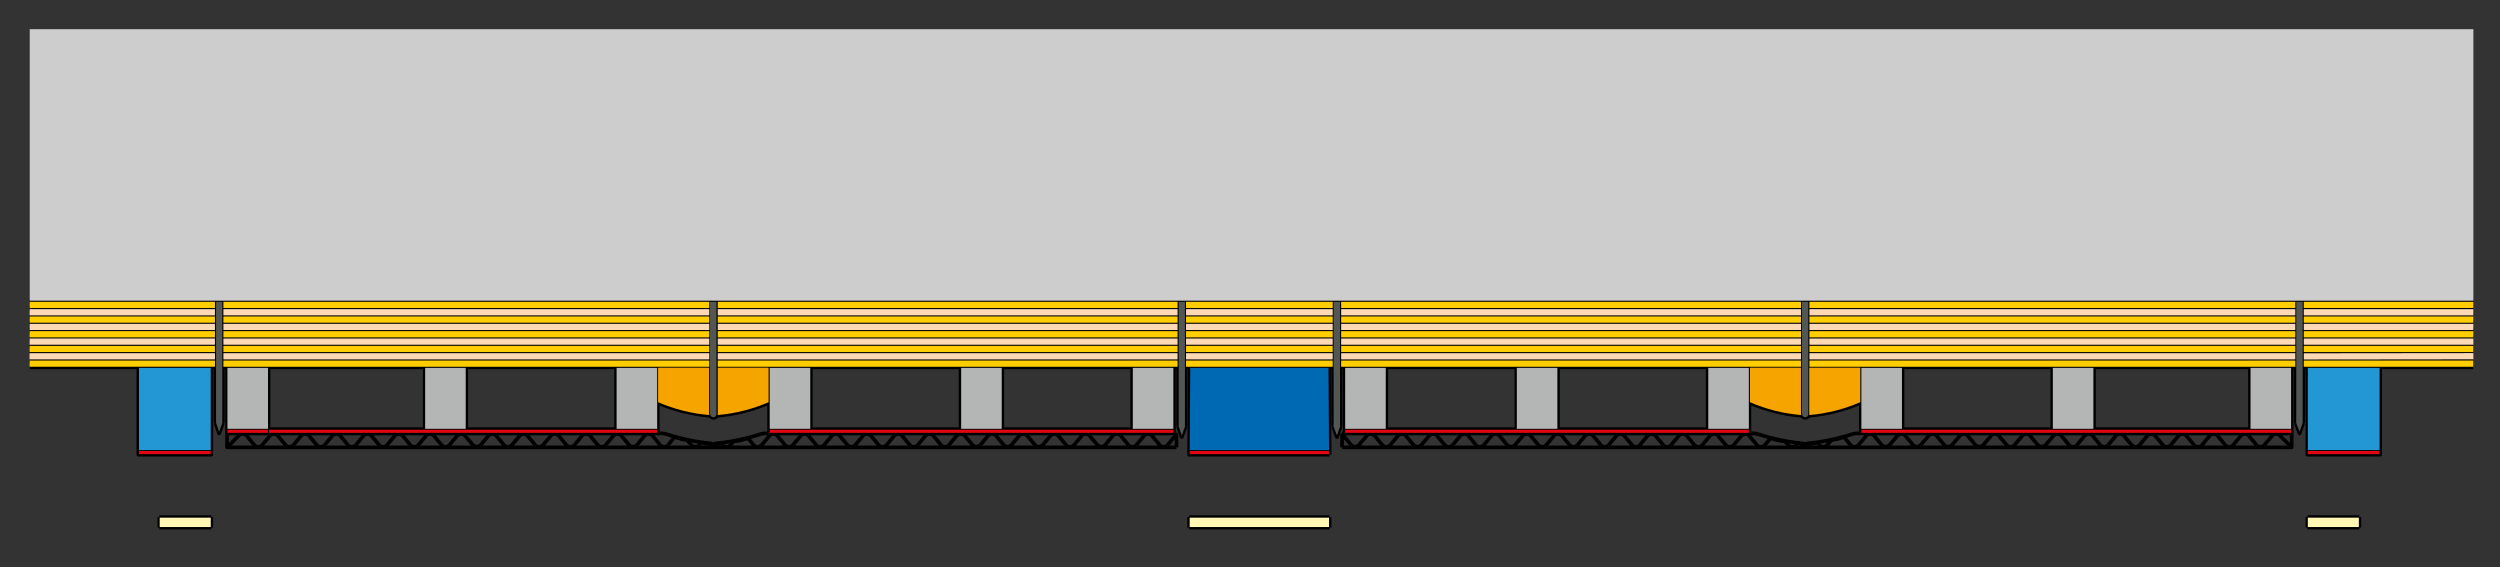 <?xml version="1.0" encoding="UTF-8"?> <!-- Generator: Adobe Illustrator 21.1.0, SVG Export Plug-In . SVG Version: 6.00 Build 0) --> <svg xmlns="http://www.w3.org/2000/svg" xmlns:xlink="http://www.w3.org/1999/xlink" id="Слой_1" x="0px" y="0px" viewBox="0 0 1361.9 309" style="enable-background:new 0 0 1361.9 309;" xml:space="preserve"><rect x="0" y="0" width="1361.9" height="309" fill="#333333" stroke="none"/> <style type="text/css"> .st0{fill:none;stroke:#000000;stroke-width:2.016;stroke-linejoin:round;stroke-miterlimit:10;} .st1{fill:#FFCD00;} .st2{fill:#FCD8B5;} .st3{fill:#2397D4;} .st4{fill:#0069B3;} .st5{fill:#E20613;} .st6{fill:#B4B6B5;} .st7{fill:#525754;} .st8{fill:#F6A400;} .st9{fill:#FFF7B4;} .st10{fill:#CCCDCC;} </style> <line class="st0" x1="826.1" y1="233.8" x2="826.1" y2="200.1"></line> <line class="st0" x1="231.4" y1="233.8" x2="231.4" y2="200.1"></line> <line class="st0" x1="726.3" y1="200.1" x2="645.8" y2="200.1"></line> <line class="st0" x1="1347.4" y1="164.1" x2="16.2" y2="164.1"></line> <path class="st0" d="M374,239.8c0.3,0.1,0.6,0.2,0.8,0.5l2,2.4"></path> <line class="st0" x1="382.2" y1="240.9" x2="382.2" y2="240.9"></line> <path class="st0" d="M392.1,241.6c0.5-0.1,0.9,0.1,1.2,0.5l0.4,0.5"></path> <path class="st0" d="M406.7,239c0.5-0.1,1.1,0,1.4,0.5l2.7,3.2"></path> <path class="st0" d="M381.5,241.8c0.3-0.4,0.8-0.6,1.3-0.5c1.5,0.4,3.1,0.6,4.7,0.5"></path> <path class="st0" d="M399.2,240.9c0.2-0.2,0.5-0.4,0.8-0.5c2.3-0.2,4.5-0.7,6.7-1.5"></path> <line class="st0" x1="358.3" y1="233.8" x2="358.3" y2="236.1"></line> <line class="st0" x1="419" y1="233.8" x2="419" y2="236.1"></line> <line class="st0" x1="639.5" y1="233.8" x2="639.5" y2="200.1"></line> <line class="st0" x1="732.5" y1="233.8" x2="732.5" y2="200.1"></line> <line class="st0" x1="953" y1="233.8" x2="953" y2="236.1"></line> <line class="st0" x1="1013.7" y1="233.8" x2="1013.7" y2="236.1"></line> <line class="st0" x1="1248.4" y1="233.8" x2="1248.4" y2="200.1"></line> <line class="st0" x1="546" y1="233.8" x2="546" y2="200.1"></line> <line class="st0" x1="1140.7" y1="233.8" x2="1140.7" y2="200.1"></line> <path class="st0" d="M181.2,237.2c1.1-1.1,2.9-1.1,4,0"></path> <line class="st0" x1="117.4" y1="200.1" x2="16.2" y2="200.1"></line> <line class="st0" x1="386.7" y1="200.1" x2="121.4" y2="200.1"></line> <line class="st0" x1="641.8" y1="200.1" x2="390.7" y2="200.1"></line> <line class="st0" x1="465.8" y1="242.6" x2="470.3" y2="237.2"></line> <line class="st0" x1="474.3" y1="237.2" x2="478.8" y2="242.6"></line> <line class="st0" x1="724.3" y1="281.7" x2="647.8" y2="281.7"></line> <path class="st0" d="M470.3,237.2c1.1-1.1,2.9-1.1,4,0"></path> <path class="st0" d="M478.8,242.6c1.1,1.1,2.9,1.1,4,0"></path> <line class="st0" x1="499.8" y1="242.6" x2="504.3" y2="237.2"></line> <line class="st0" x1="508.3" y1="237.2" x2="512.8" y2="242.6"></line> <line class="st0" x1="601.9" y1="242.6" x2="606.4" y2="237.2"></line> <line class="st0" x1="610.4" y1="237.2" x2="614.9" y2="242.6"></line> <line class="st0" x1="482.8" y1="242.6" x2="487.3" y2="237.2"></line> <line class="st0" x1="491.3" y1="237.2" x2="495.8" y2="242.6"></line> <path class="st0" d="M538.4,237.2c1.1-1.1,2.9-1.1,4,0"></path> <path class="st0" d="M521.3,237.2c1.1-1.1,2.9-1.1,4,0"></path> <line class="st0" x1="533.9" y1="242.6" x2="538.4" y2="237.2"></line> <path class="st0" d="M542.4,237.2l4.5,5.3c1.1,1.1,2.9,1.1,4,0l4.5-5.3"></path> <path class="st0" d="M559.4,237.2l4.5,5.3c1.1,1.1,2.9,1.1,4,0"></path> <path class="st0" d="M555.4,237.2c1.1-1.1,2.9-1.1,4,0"></path> <line class="st0" x1="567.9" y1="242.6" x2="572.4" y2="237.2"></line> <line class="st0" x1="576.4" y1="237.2" x2="580.9" y2="242.6"></line> <path class="st0" d="M572.4,237.2c1.1-1.1,2.9-1.1,4,0"></path> <path class="st0" d="M580.9,242.6c1.1,1.1,2.9,1.1,4,0l4.5-5.3"></path> <path class="st0" d="M593.4,237.2l4.5,5.3c1.1,1.1,2.9,1.1,4,0"></path> <path class="st0" d="M589.4,237.2c1.1-1.1,2.9-1.1,4,0"></path> <path class="st0" d="M461.8,242.6c1.1,1.1,2.9,1.1,4,0"></path> <line class="st0" x1="363.8" y1="242.6" x2="366.9" y2="238.8"></line> <line class="st0" x1="397.8" y1="242.6" x2="399.2" y2="240.9"></line> <line class="st0" x1="414.8" y1="242.6" x2="419.3" y2="237.2"></line> <line class="st0" x1="423.3" y1="237.2" x2="427.8" y2="242.6"></line> <path class="st0" d="M419.3,237.2c1.1-1.1,2.9-1.1,4,0"></path> <path class="st0" d="M427.8,242.6c1.1,1.1,2.9,1.1,4,0l4.5-5.3"></path> <line class="st0" x1="440.3" y1="237.2" x2="444.8" y2="242.6"></line> <path class="st0" d="M436.3,237.2c1.1-1.1,2.9-1.1,4,0"></path> <path class="st0" d="M444.8,242.6c1.1,1.1,2.9,1.1,4,0"></path> <line class="st0" x1="115.1" y1="281.7" x2="86.8" y2="281.7"></line> <path class="st0" d="M215.2,237.2c1.1-1.1,2.9-1.1,4,0"></path> <line class="st0" x1="210.7" y1="242.6" x2="215.2" y2="237.2"></line> <line class="st0" x1="219.2" y1="237.2" x2="223.7" y2="242.6"></line> <path class="st0" d="M206.7,242.6c1.1,1.1,2.9,1.1,4,0"></path> <line class="st0" x1="159.7" y1="242.6" x2="164.2" y2="237.2"></line> <line class="st0" x1="168.2" y1="237.2" x2="172.7" y2="242.6"></line> <path class="st0" d="M198.2,237.2c1.1-1.1,2.9-1.1,4,0"></path> <line class="st0" x1="193.7" y1="242.6" x2="198.2" y2="237.2"></line> <line class="st0" x1="202.2" y1="237.2" x2="206.7" y2="242.6"></line> <path class="st0" d="M189.7,242.6c1.1,1.1,2.9,1.1,4,0"></path> <line class="st0" x1="640.9" y1="243.7" x2="640.9" y2="236.1"></line> <path class="st0" d="M366.9,238.8c0.4-0.4,0.9-0.6,1.5-0.5c1.8,0.7,3.7,1.1,5.6,1.4"></path> <path class="st0" d="M387.4,241.9c0.1,0,0.3,0,0.4,0.1c0.5,0.2,1.2,0.2,1.7,0c0.1,0,0.2-0.1,0.4-0.1l2.2-0.2"></path> <line class="st0" x1="86.8" y1="287.4" x2="86.8" y2="281.7"></line> <line class="st0" x1="176.7" y1="242.6" x2="181.2" y2="237.2"></line> <line class="st0" x1="185.2" y1="237.2" x2="189.7" y2="242.6"></line> <line class="st0" x1="115.1" y1="287.4" x2="86.8" y2="287.4"></line> <line class="st0" x1="724.3" y1="287.4" x2="647.8" y2="287.4"></line> <path class="st0" d="M410.8,242.6c1.1,1.1,2.9,1.1,4,0"></path> <path class="st0" d="M223.7,242.6c1.1,1.1,2.9,1.1,4,0l4.5-5.3"></path> <line class="st0" x1="236.2" y1="237.2" x2="240.7" y2="242.6"></line> <path class="st0" d="M232.2,237.2c1.1-1.1,2.9-1.1,4,0"></path> <path class="st0" d="M240.7,242.6c1.1,1.1,2.9,1.1,4,0"></path> <path class="st0" d="M376.8,242.6c1.1,1.1,2.9,1.1,4,0"></path> <path class="st0" d="M164.2,237.2c1.1-1.1,2.9-1.1,4,0"></path> <path class="st0" d="M172.7,242.6c1.1,1.1,2.9,1.1,4,0"></path> <path class="st0" d="M393.8,242.6c1.1,1.1,2.9,1.1,4,0"></path> <line class="st0" x1="380.8" y1="242.6" x2="381.5" y2="241.8"></line> <path class="st0" d="M351.3,237.2c1.1-1.1,2.9-1.1,4,0"></path> <path class="st0" d="M359.8,242.6c1.1,1.1,2.9,1.1,4,0"></path> <line class="st0" x1="244.7" y1="242.6" x2="249.2" y2="237.2"></line> <path class="st0" d="M253.2,237.2l4.5,5.3c1.1,1.1,2.9,1.1,4,0"></path> <path class="st0" d="M249.2,237.2c1.1-1.1,2.9-1.1,4,0"></path> <line class="st0" x1="261.7" y1="242.6" x2="266.2" y2="237.2"></line> <line class="st0" x1="270.2" y1="237.2" x2="274.7" y2="242.6"></line> <path class="st0" d="M266.2,237.2c1.1-1.1,2.9-1.1,4,0"></path> <path class="st0" d="M274.7,242.6c1.1,1.1,2.9,1.1,4,0l4.5-5.3"></path> <line class="st0" x1="287.2" y1="237.2" x2="291.7" y2="242.6"></line> <line class="st0" x1="117.4" y1="196.1" x2="16.2" y2="196.1"></line> <line class="st0" x1="117.4" y1="192.1" x2="16.1" y2="192.1"></line> <line class="st0" x1="117.4" y1="188.1" x2="16.2" y2="188.1"></line> <line class="st0" x1="117.4" y1="184.1" x2="16.2" y2="184.1"></line> <line class="st0" x1="117.4" y1="180.1" x2="16.2" y2="180.1"></line> <line class="st0" x1="117.4" y1="176.1" x2="16.2" y2="176.1"></line> <line class="st0" x1="117.4" y1="172.1" x2="16.1" y2="172.1"></line> <line class="st0" x1="117.4" y1="168.1" x2="16.2" y2="168.1"></line> <line class="st0" x1="386.7" y1="196.1" x2="121.4" y2="196.1"></line> <line class="st0" x1="386.7" y1="192.1" x2="121.4" y2="192.1"></line> <line class="st0" x1="386.7" y1="188.1" x2="121.4" y2="188.1"></line> <line class="st0" x1="386.7" y1="184.1" x2="121.4" y2="184.1"></line> <line class="st0" x1="386.7" y1="180.1" x2="121.4" y2="180.1"></line> <line class="st0" x1="386.7" y1="176.1" x2="121.4" y2="176.1"></line> <line class="st0" x1="386.7" y1="172.1" x2="121.4" y2="172.1"></line> <line class="st0" x1="386.7" y1="168.1" x2="121.4" y2="168.1"></line> <line class="st0" x1="641.8" y1="196.1" x2="390.7" y2="196.1"></line> <line class="st0" x1="641.8" y1="192.1" x2="390.7" y2="192.1"></line> <line class="st0" x1="641.8" y1="188.1" x2="390.7" y2="188.1"></line> <line class="st0" x1="641.8" y1="184.1" x2="390.7" y2="184.1"></line> <line class="st0" x1="641.8" y1="180.1" x2="390.7" y2="180.1"></line> <line class="st0" x1="641.8" y1="176.1" x2="390.7" y2="176.1"></line> <line class="st0" x1="641.8" y1="172.1" x2="390.7" y2="172.1"></line> <line class="st0" x1="641.8" y1="168.1" x2="390.7" y2="168.1"></line> <line class="st0" x1="726.3" y1="196.1" x2="645.8" y2="196.1"></line> <line class="st0" x1="726.3" y1="192.1" x2="645.8" y2="192.1"></line> <line class="st0" x1="726.3" y1="188.1" x2="645.8" y2="188.1"></line> <line class="st0" x1="726.3" y1="184.1" x2="645.8" y2="184.1"></line> <line class="st0" x1="726.3" y1="180.1" x2="645.8" y2="180.1"></line> <line class="st0" x1="726.3" y1="176.1" x2="645.8" y2="176.1"></line> <line class="st0" x1="726.3" y1="172.1" x2="645.8" y2="172.1"></line> <line class="st0" x1="726.3" y1="168.1" x2="645.8" y2="168.1"></line> <path class="st0" d="M419,219.4c-9.1,3.9-18.7,6.3-28.5,7.1"></path> <line class="st0" x1="358.3" y1="233.8" x2="123.7" y2="233.8"></line> <path class="st0" d="M138.7,242.6c1.1,1.1,2.9,1.1,4,0"></path> <path class="st0" d="M155.7,242.6c1.1,1.1,2.9,1.1,4,0"></path> <path class="st0" d="M147.2,237.2c1.1-1.1,2.9-1.1,4,0"></path> <path class="st0" d="M453.3,237.2c1.1-1.1,2.9-1.1,4,0"></path> <line class="st0" x1="312.8" y1="242.6" x2="317.2" y2="237.2"></line> <line class="st0" x1="321.3" y1="237.2" x2="325.8" y2="242.6"></line> <path class="st0" d="M300.2,237.2c1.1-1.1,2.9-1.1,4,0"></path> <path class="st0" d="M325.8,242.6c1.1,1.1,2.9,1.1,4,0"></path> <path class="st0" d="M317.2,237.2c1.1-1.1,2.9-1.1,4,0"></path> <line class="st0" x1="329.8" y1="242.6" x2="334.3" y2="237.2"></line> <path class="st0" d="M338.3,237.2l4.5,5.3c1.1,1.1,2.9,1.1,4,0"></path> <path class="st0" d="M334.3,237.2c1.1-1.1,2.9-1.1,4,0"></path> <line class="st0" x1="448.8" y1="242.6" x2="453.3" y2="237.2"></line> <line class="st0" x1="457.3" y1="237.2" x2="461.8" y2="242.6"></line> <path class="st0" d="M614.9,242.6c1.1,1.1,2.9,1.1,4,0"></path> <line class="st0" x1="639.5" y1="236.1" x2="639.5" y2="233.8"></line> <line class="st0" x1="121.4" y1="164.1" x2="121.4" y2="230.4"></line> <line class="st0" x1="117.4" y1="230.4" x2="117.4" y2="164.1"></line> <polyline class="st0" points="121.4,230.4 119.4,236.1 117.4,230.4 "></polyline> <line class="st0" x1="645.8" y1="164.1" x2="645.8" y2="232.4"></line> <line class="st0" x1="641.8" y1="232.4" x2="641.8" y2="164.1"></line> <polyline class="st0" points="645.8,232.4 643.8,238.1 641.8,232.4 "></polyline> <line class="st0" x1="390.7" y1="164.1" x2="390.7" y2="225.6"></line> <path class="st0" d="M388.7,227.6c-1.1,0-2-0.9-2-2v-61.5"></path> <polyline class="st0" points="75.4,200.1 75.4,245.4 115.1,245.4 115.1,200.1 "></polyline> <polyline class="st0" points="360.5,236.1 123.7,236.1 123.7,200.1 "></polyline> <polyline class="st0" points="724.3,245.4 647.8,245.4 648.1,200.1 "></polyline> <polyline class="st0" points="724.3,247.7 647.8,247.7 647.8,245.4 "></polyline> <polyline class="st0" points="115.1,245.4 115.1,247.7 75.4,247.7 75.4,245.4 "></polyline> <line class="st0" x1="419" y1="233.8" x2="639.5" y2="233.8"></line> <path class="st0" d="M387.7,241.6c0.6,0.3,1.3,0.3,1.9,0c8.4-0.8,16.7-2.5,24.7-5.1c0.8-0.3,1.7-0.4,2.6-0.4"></path> <line class="st0" x1="388.7" y1="241.8" x2="388.7" y2="241.8"></line> <path class="st0" d="M388.7,227.6c1.1,0,2-0.9,2-2"></path> <path class="st0" d="M358.3,219.4c9.1,3.9,18.7,6.3,28.5,7.1"></path> <path class="st0" d="M512.8,242.6c1.1,1.1,2.9,1.1,4,0"></path> <path class="st0" d="M504.3,237.2c1.1-1.1,2.9-1.1,4,0"></path> <line class="st0" x1="516.8" y1="242.6" x2="521.3" y2="237.2"></line> <path class="st0" d="M525.4,237.2l4.5,5.3c1.1,1.1,2.9,1.1,4,0"></path> <path class="st0" d="M640.4,237.2c0.2-0.2,0.3-0.3,0.5-0.4"></path> <line class="st0" x1="635.9" y1="242.6" x2="640.4" y2="237.2"></line> <path class="st0" d="M623.4,237.2c1.1-1.1,2.9-1.1,4,0"></path> <path class="st0" d="M631.9,242.6c1.1,1.1,2.9,1.1,4,0"></path> <line class="st0" x1="618.9" y1="242.6" x2="623.4" y2="237.2"></line> <line class="st0" x1="627.4" y1="237.2" x2="631.9" y2="242.6"></line> <path class="st0" d="M606.4,237.2c1.1-1.1,2.9-1.1,4,0"></path> <path class="st0" d="M487.3,237.2c1.1-1.1,2.9-1.1,4,0"></path> <path class="st0" d="M495.8,242.6c1.1,1.1,2.9,1.1,4,0"></path> <path class="st0" d="M123.7,243.7l6.5-6.5c1.1-1.1,2.9-1.1,4,0"></path> <path class="st0" d="M1190.9,237.2c-1.1-1.1-2.9-1.1-4,0"></path> <polyline class="st0" points="123.7,236.1 123.7,243.7 640.9,243.7 "></polyline> <path class="st0" d="M387.7,241.6c-8.4-0.8-16.7-2.5-24.7-5.1c-0.8-0.3-1.7-0.4-2.6-0.4"></path> <path class="st0" d="M1182.4,242.6c-1.1,1.1-2.9,1.1-4,0"></path> <line class="st0" x1="416.9" y1="236.1" x2="640.9" y2="236.1"></line> <line class="st0" x1="1178.4" y1="242.6" x2="1173.9" y2="237.2"></line> <line class="st0" x1="1169.9" y1="237.2" x2="1165.4" y2="242.6"></line> <line class="st0" x1="358.3" y1="200.1" x2="358.3" y2="233.8"></line> <line class="st0" x1="419" y1="200.1" x2="419" y2="233.8"></line> <line class="st0" x1="1285.3" y1="287.4" x2="1285.3" y2="281.7"></line> <line class="st0" x1="731.1" y1="243.7" x2="731.1" y2="236.1"></line> <line class="st0" x1="346.8" y1="242.6" x2="351.3" y2="237.2"></line> <line class="st0" x1="355.3" y1="237.2" x2="359.8" y2="242.6"></line> <path class="st0" d="M1005.1,238.8c-0.4-0.4-0.9-0.6-1.5-0.5c-1.8,0.7-3.7,1.1-5.6,1.4"></path> <path class="st0" d="M984.6,241.9c-0.1,0-0.3,0-0.4,0.1c-0.5,0.2-1.2,0.2-1.7,0c-0.1,0-0.2-0.1-0.4-0.1l-2.2-0.2"></path> <path class="st0" d="M998,239.8c-0.3,0.1-0.6,0.2-0.8,0.5l-2,2.4"></path> <line class="st0" x1="989.9" y1="240.9" x2="989.9" y2="240.9"></line> <path class="st0" d="M979.9,241.6c-0.5-0.1-0.9,0.1-1.2,0.5l-0.4,0.5"></path> <path class="st0" d="M965.3,239c-0.5-0.1-1.1,0-1.4,0.5l-2.7,3.2"></path> <path class="st0" d="M990.6,241.8c-0.3-0.4-0.8-0.6-1.3-0.5c-1.5,0.4-3.1,0.6-4.7,0.5"></path> <path class="st0" d="M972.8,240.9c-0.2-0.2-0.5-0.4-0.8-0.5c-2.3-0.2-4.5-0.7-6.7-1.5"></path> <line class="st0" x1="647.8" y1="281.7" x2="647.8" y2="287.4"></line> <line class="st0" x1="115.1" y1="287.4" x2="115.1" y2="281.7"></line> <line class="st0" x1="974.3" y1="242.6" x2="972.8" y2="240.9"></line> <path class="st0" d="M961.3,242.6c-1.1,1.1-2.9,1.1-4,0l-4.5-5.3"></path> <line class="st0" x1="948.8" y1="237.2" x2="944.3" y2="242.6"></line> <path class="st0" d="M952.8,237.2c-1.1-1.1-2.9-1.1-4,0"></path> <path class="st0" d="M944.3,242.6c-1.1,1.1-2.9,1.1-4,0l-4.5-5.3"></path> <line class="st0" x1="931.7" y1="237.2" x2="927.2" y2="242.6"></line> <path class="st0" d="M935.8,237.2c-1.1-1.1-2.9-1.1-4,0"></path> <path class="st0" d="M927.2,242.6c-1.1,1.1-2.9,1.1-4,0"></path> <line class="st0" x1="1257" y1="281.7" x2="1285.3" y2="281.7"></line> <line class="st0" x1="1257" y1="287.4" x2="1285.3" y2="287.4"></line> <path class="st0" d="M1156.9,237.2c-1.1-1.1-2.9-1.1-4,0"></path> <path class="st0" d="M291.7,242.6c1.1,1.1,2.9,1.1,4,0"></path> <path class="st0" d="M1148.3,242.6c-1.1,1.1-2.9,1.1-4,0"></path> <path class="st0" d="M283.2,237.2c1.1-1.1,2.9-1.1,4,0"></path> <path class="st0" d="M1199.4,242.6c-1.1,1.1-2.9,1.1-4,0"></path> <line class="st0" x1="295.7" y1="242.6" x2="300.2" y2="237.2"></line> <line class="st0" x1="304.2" y1="237.2" x2="308.7" y2="242.6"></line> <path class="st0" d="M1207.9,237.2c-1.1-1.1-2.9-1.1-4,0"></path> <path class="st0" d="M308.7,242.6c1.1,1.1,2.9,1.1,4,0"></path> <line class="st0" x1="1212.4" y1="242.6" x2="1207.9" y2="237.2"></line> <line class="st0" x1="1203.9" y1="237.2" x2="1199.4" y2="242.6"></line> <line class="st0" x1="134.2" y1="237.2" x2="138.7" y2="242.6"></line> <line class="st0" x1="142.7" y1="242.6" x2="147.2" y2="237.2"></line> <line class="st0" x1="151.2" y1="237.2" x2="155.7" y2="242.6"></line> <line class="st0" x1="1195.4" y1="242.6" x2="1190.9" y2="237.2"></line> <line class="st0" x1="1186.9" y1="237.2" x2="1182.4" y2="242.6"></line> <line class="st0" x1="889.2" y1="242.6" x2="884.7" y2="237.2"></line> <line class="st0" x1="880.7" y1="237.2" x2="876.2" y2="242.6"></line> <line class="st0" x1="770.2" y1="242.6" x2="765.7" y2="237.2"></line> <line class="st0" x1="761.7" y1="237.2" x2="757.2" y2="242.6"></line> <line class="st0" x1="821.2" y1="242.6" x2="816.7" y2="237.2"></line> <line class="st0" x1="812.7" y1="237.2" x2="808.2" y2="242.6"></line> <path class="st0" d="M833.7,237.2c-1.1-1.1-2.9-1.1-4,0"></path> <line class="st0" x1="1254.7" y1="200.1" x2="1347.3" y2="200.1"></line> <line class="st0" x1="985.4" y1="200.1" x2="1250.7" y2="200.1"></line> <line class="st0" x1="730.3" y1="200.1" x2="981.4" y2="200.1"></line> <path class="st0" d="M1173.9,237.2c-1.1-1.1-2.9-1.1-4,0"></path> <path class="st0" d="M1165.4,242.6c-1.1,1.1-2.9,1.1-4,0l-4.5-5.3"></path> <line class="st0" x1="1152.8" y1="237.2" x2="1148.3" y2="242.6"></line> <line class="st0" x1="1144.3" y1="242.6" x2="1139.8" y2="237.2"></line> <line class="st0" x1="1135.8" y1="237.2" x2="1131.3" y2="242.6"></line> <path class="st0" d="M1139.8,237.2c-1.1-1.1-2.9-1.1-4,0"></path> <path class="st0" d="M1131.3,242.6c-1.1,1.1-2.9,1.1-4,0"></path> <path class="st0" d="M995.3,242.6c-1.1,1.1-2.9,1.1-4,0"></path> <line class="st0" x1="1008.3" y1="242.6" x2="1005.1" y2="238.8"></line> <line class="st0" x1="906.2" y1="242.6" x2="901.7" y2="237.2"></line> <line class="st0" x1="897.7" y1="237.2" x2="893.2" y2="242.6"></line> <path class="st0" d="M901.7,237.2c-1.1-1.1-2.9-1.1-4,0"></path> <path class="st0" d="M893.2,242.6c-1.1,1.1-2.9,1.1-4,0"></path> <path class="st0" d="M816.7,237.2c-1.1-1.1-2.9-1.1-4,0"></path> <path class="st0" d="M867.7,237.2c-1.1-1.1-2.9-1.1-4,0"></path> <line class="st0" x1="804.2" y1="242.6" x2="799.7" y2="237.2"></line> <line class="st0" x1="795.7" y1="237.2" x2="791.2" y2="242.6"></line> <path class="st0" d="M731.7,237.2c-0.2-0.2-0.3-0.3-0.5-0.4"></path> <path class="st0" d="M799.7,237.2c-1.1-1.1-2.9-1.1-4,0"></path> <path class="st0" d="M791.2,242.6c-1.1,1.1-2.9,1.1-4,0l-4.5-5.3"></path> <path class="st0" d="M778.7,237.2l-4.5,5.3c-1.1,1.1-2.9,1.1-4,0"></path> <path class="st0" d="M782.7,237.2c-1.1-1.1-2.9-1.1-4,0"></path> <path class="st0" d="M757.2,242.6c-1.1,1.1-2.9,1.1-4,0"></path> <path class="st0" d="M765.7,237.2c-1.1-1.1-2.9-1.1-4,0"></path> <line class="st0" x1="753.2" y1="242.6" x2="748.7" y2="237.2"></line> <path class="st0" d="M744.7,237.2l-4.5,5.3c-1.1,1.1-2.9,1.1-4,0"></path> <path class="st0" d="M748.7,237.2c-1.1-1.1-2.9-1.1-4,0"></path> <line class="st0" x1="736.2" y1="242.6" x2="731.7" y2="237.2"></line> <path class="st0" d="M910.2,242.6c-1.1,1.1-2.9,1.1-4,0"></path> <line class="st0" x1="1254.7" y1="196.1" x2="1347.3" y2="196.1"></line> <line class="st0" x1="1254.7" y1="192.1" x2="1347.3" y2="192.1"></line> <line class="st0" x1="1254.7" y1="188.1" x2="1347.3" y2="188.1"></line> <line class="st0" x1="1254.7" y1="184.1" x2="1347.3" y2="184.1"></line> <line class="st0" x1="1254.7" y1="180.1" x2="1347.3" y2="180.1"></line> <line class="st0" x1="1254.7" y1="176.1" x2="1347.3" y2="176.1"></line> <line class="st0" x1="1254.7" y1="172.1" x2="1347.3" y2="172.1"></line> <line class="st0" x1="1254.7" y1="168.1" x2="1347.3" y2="168.1"></line> <line class="st0" x1="985.4" y1="196.1" x2="1250.7" y2="196.1"></line> <line class="st0" x1="985.4" y1="192.1" x2="1250.7" y2="192.1"></line> <line class="st0" x1="985.4" y1="188.1" x2="1250.7" y2="188.1"></line> <line class="st0" x1="985.4" y1="184.1" x2="1250.7" y2="184.1"></line> <line class="st0" x1="985.4" y1="180.1" x2="1250.7" y2="180.1"></line> <line class="st0" x1="985.4" y1="176.1" x2="1250.7" y2="176.1"></line> <line class="st0" x1="985.4" y1="172.1" x2="1250.7" y2="172.1"></line> <line class="st0" x1="985.4" y1="168.1" x2="1250.7" y2="168.1"></line> <line class="st0" x1="730.3" y1="196.1" x2="981.4" y2="196.1"></line> <line class="st0" x1="730.3" y1="192.1" x2="981.4" y2="192.1"></line> <line class="st0" x1="730.3" y1="188.1" x2="981.4" y2="188.1"></line> <line class="st0" x1="730.3" y1="184.1" x2="981.4" y2="184.1"></line> <line class="st0" x1="730.3" y1="180.1" x2="981.4" y2="180.1"></line> <line class="st0" x1="730.3" y1="176.1" x2="981.4" y2="176.1"></line> <line class="st0" x1="730.3" y1="172.1" x2="981.4" y2="172.1"></line> <line class="st0" x1="730.3" y1="168.1" x2="981.4" y2="168.1"></line> <path class="st0" d="M953,219.4c9.1,3.9,18.7,6.3,28.5,7.1"></path> <line class="st0" x1="1250.7" y1="164.1" x2="1250.7" y2="230.4"></line> <line class="st0" x1="1254.7" y1="230.4" x2="1254.7" y2="164.1"></line> <polyline class="st0" points="1250.7,230.4 1252.7,236.1 1254.7,230.4 "></polyline> <line class="st0" x1="726.3" y1="164.1" x2="726.3" y2="232.4"></line> <line class="st0" x1="730.3" y1="232.4" x2="730.3" y2="164.1"></line> <polyline class="st0" points="726.3,232.4 728.3,238.1 730.3,232.4 "></polyline> <line class="st0" x1="981.4" y1="164.1" x2="981.4" y2="225.6"></line> <path class="st0" d="M983.4,227.6c1.1,0,2-0.9,2-2v-61.5"></path> <path class="st0" d="M884.7,237.2c-1.1-1.1-2.9-1.1-4,0"></path> <line class="st0" x1="872.2" y1="242.6" x2="867.7" y2="237.2"></line> <line class="st0" x1="863.7" y1="237.2" x2="859.2" y2="242.6"></line> <path class="st0" d="M842.2,242.6c-1.1,1.1-2.9,1.1-4,0"></path> <path class="st0" d="M850.7,237.2c-1.1-1.1-2.9-1.1-4,0"></path> <line class="st0" x1="838.2" y1="242.6" x2="833.7" y2="237.2"></line> <path class="st0" d="M829.7,237.2l-4.5,5.3c-1.1,1.1-2.9,1.1-4,0"></path> <line class="st0" x1="855.2" y1="242.6" x2="850.7" y2="237.2"></line> <line class="st0" x1="846.7" y1="237.2" x2="842.2" y2="242.6"></line> <path class="st0" d="M859.2,242.6c-1.1,1.1-2.9,1.1-4,0"></path> <path class="st0" d="M808.2,242.6c-1.1,1.1-2.9,1.1-4,0"></path> <path class="st0" d="M876.2,242.6c-1.1,1.1-2.9,1.1-4,0"></path> <polyline class="st0" points="1257,245.4 1257,247.7 1296.6,247.7 1296.6,245.4 "></polyline> <path class="st0" d="M1224.9,237.2c-1.1-1.1-2.9-1.1-4,0"></path> <path class="st0" d="M1216.4,242.6c-1.1,1.1-2.9,1.1-4,0"></path> <path class="st0" d="M1233.4,242.6c-1.1,1.1-2.9,1.1-4,0"></path> <line class="st0" x1="1013.7" y1="233.8" x2="1248.4" y2="233.8"></line> <line class="st0" x1="953" y1="233.8" x2="732.5" y2="233.8"></line> <path class="st0" d="M984.3,241.6c-0.6,0.3-1.3,0.3-1.9,0c-8.4-0.8-16.7-2.5-24.7-5.1c-0.9-0.3-1.7-0.4-2.6-0.4"></path> <line class="st0" x1="983.4" y1="241.8" x2="983.4" y2="241.8"></line> <path class="st0" d="M983.4,227.6c-1.1,0-2-0.9-2-2"></path> <path class="st0" d="M1013.7,219.4c-9.1,3.9-18.7,6.3-28.5,7.1"></path> <polyline class="st0" points="1248.4,236.1 1248.4,243.7 731.1,243.7 "></polyline> <path class="st0" d="M984.3,241.6c8.4-0.8,16.7-2.5,24.7-5.1c0.8-0.3,1.7-0.4,2.6-0.4"></path> <polyline class="st0" points="1296.6,200.1 1296.6,245.4 1257,245.4 1257,200.1 "></polyline> <polyline class="st0" points="1011.6,236.1 1248.4,236.1 1248.4,233.8 "></polyline> <line class="st0" x1="732.5" y1="236.1" x2="732.5" y2="233.8"></line> <line class="st0" x1="724.3" y1="245.4" x2="724" y2="200.1"></line> <line class="st0" x1="724.3" y1="247.7" x2="724.3" y2="245.4"></line> <line class="st0" x1="1076.3" y1="242.6" x2="1071.8" y2="237.2"></line> <path class="st0" d="M1067.8,237.2l-4.5,5.3c-1.1,1.1-2.9,1.1-4,0"></path> <path class="st0" d="M1071.8,237.2c-1.1-1.1-2.9-1.1-4,0"></path> <line class="st0" x1="1042.3" y1="242.6" x2="1037.8" y2="237.2"></line> <path class="st0" d="M1033.8,237.2l-4.5,5.3c-1.1,1.1-2.9,1.1-4,0"></path> <path class="st0" d="M1037.8,237.2c-1.1-1.1-2.9-1.1-4,0"></path> <line class="st0" x1="923.2" y1="242.6" x2="918.7" y2="237.2"></line> <line class="st0" x1="914.7" y1="237.2" x2="910.2" y2="242.6"></line> <path class="st0" d="M918.7,237.2c-1.1-1.1-2.9-1.1-4,0"></path> <line class="st0" x1="1059.3" y1="242.6" x2="1054.8" y2="237.2"></line> <path class="st0" d="M1050.8,237.2l-4.5,5.3c-1.1,1.1-2.9,1.1-4,0"></path> <path class="st0" d="M1054.8,237.2c-1.1-1.1-2.9-1.1-4,0"></path> <path class="st0" d="M1248.4,243.7l-6.5-6.5c-1.1-1.1-2.9-1.1-4,0"></path> <line class="st0" x1="1025.3" y1="242.6" x2="1020.8" y2="237.2"></line> <line class="st0" x1="1016.8" y1="237.2" x2="1012.3" y2="242.6"></line> <line class="st0" x1="1013.7" y1="200.1" x2="1013.7" y2="233.8"></line> <line class="st0" x1="953" y1="200.1" x2="953" y2="233.8"></line> <line class="st0" x1="955.2" y1="236.1" x2="731.1" y2="236.1"></line> <line class="st0" x1="1237.9" y1="237.2" x2="1233.4" y2="242.6"></line> <line class="st0" x1="1229.4" y1="242.6" x2="1224.9" y2="237.2"></line> <line class="st0" x1="1220.9" y1="237.2" x2="1216.4" y2="242.6"></line> <path class="st0" d="M978.3,242.6c-1.1,1.1-2.9,1.1-4,0"></path> <line class="st0" x1="991.3" y1="242.6" x2="990.6" y2="241.8"></line> <path class="st0" d="M1020.8,237.2c-1.1-1.1-2.9-1.1-4,0"></path> <path class="st0" d="M1012.3,242.6c-1.1,1.1-2.9,1.1-4,0"></path> <line class="st0" x1="1127.3" y1="242.6" x2="1122.8" y2="237.2"></line> <path class="st0" d="M1118.8,237.2l-4.5,5.3c-1.1,1.1-2.9,1.1-4,0"></path> <path class="st0" d="M1122.8,237.2c-1.1-1.1-2.9-1.1-4,0"></path> <line class="st0" x1="1110.3" y1="242.6" x2="1105.8" y2="237.2"></line> <line class="st0" x1="1101.8" y1="237.2" x2="1097.3" y2="242.6"></line> <path class="st0" d="M1105.8,237.2c-1.1-1.1-2.9-1.1-4,0"></path> <path class="st0" d="M1097.3,242.6c-1.1,1.1-2.9,1.1-4,0l-4.5-5.3"></path> <path class="st0" d="M1084.8,237.2l-4.5,5.3c-1.1,1.1-2.9,1.1-4,0"></path> <path class="st0" d="M1088.8,237.2c-1.1-1.1-2.9-1.1-4,0"></path> <line class="st0" x1="724.3" y1="281.7" x2="724.3" y2="287.4"></line> <line class="st0" x1="1257" y1="287.4" x2="1257" y2="281.7"></line> <line class="st0" x1="254" y1="233.8" x2="254" y2="200.1"></line> <line class="st0" x1="848.7" y1="233.8" x2="848.7" y2="200.1"></line> <line class="st0" x1="1118" y1="233.8" x2="1118" y2="200.1"></line> <line class="st0" x1="523.3" y1="233.8" x2="523.3" y2="200.1"></line> <line class="st0" x1="755.2" y1="233.8" x2="755.2" y2="200.1"></line> <line class="st0" x1="930.3" y1="200.1" x2="930.3" y2="233.8"></line> <line class="st0" x1="1036.4" y1="200.1" x2="1036.4" y2="233.8"></line> <line class="st0" x1="1225.7" y1="233.8" x2="1225.7" y2="200.1"></line> <line class="st0" x1="146.3" y1="236.1" x2="146.3" y2="200.1"></line> <line class="st0" x1="335.6" y1="200.1" x2="335.6" y2="233.8"></line> <line class="st0" x1="441.7" y1="200.1" x2="441.7" y2="233.8"></line> <line class="st0" x1="616.8" y1="233.8" x2="616.8" y2="200.1"></line> <g> <g> <polygon class="st1" points="1347.3,199.8 1347.3,196.4 1255,196.4 1255,199.8 "></polygon> </g> </g> <g> <g> <polygon class="st1" points="1255,191.8 1347.3,191.8 1347.3,188.4 1255,188.4 "></polygon> </g> </g> <g> <g> <polygon class="st1" points="1347.3,183.8 1347.4,180.4 1255,180.4 1255,183.8 "></polygon> </g> </g> <g> <g> <polygon class="st1" points="1347.3,175.8 1347.4,172.4 1255,172.4 1255,175.8 "></polygon> </g> </g> <g> <g> <polygon class="st1" points="1255,167.8 1347.3,167.8 1347.4,164.4 1255,164.4 "></polygon> </g> </g> <g> <g> <rect x="985.7" y="164.4" class="st1" width="264.7" height="3.4"></rect> </g> </g> <g> <g> <rect x="985.7" y="172.4" class="st1" width="264.7" height="3.4"></rect> </g> </g> <g> <g> <rect x="985.7" y="180.4" class="st1" width="264.7" height="3.4"></rect> </g> </g> <g> <g> <rect x="985.7" y="188.4" class="st1" width="264.7" height="3.4"></rect> </g> </g> <g> <g> <rect x="985.7" y="196.4" class="st1" width="264.7" height="3.4"></rect> </g> </g> <g> <g> <rect x="730.6" y="196.4" class="st1" width="250.5" height="3.4"></rect> </g> </g> <g> <g> <rect x="730.6" y="188.4" class="st1" width="250.5" height="3.4"></rect> </g> </g> <g> <g> <rect x="730.6" y="180.4" class="st1" width="250.5" height="3.4"></rect> </g> </g> <g> <g> <rect x="730.6" y="172.4" class="st1" width="250.5" height="3.4"></rect> </g> </g> <g> <g> <rect x="730.6" y="164.4" class="st1" width="250.5" height="3.4"></rect> </g> </g> <g> <g> <rect x="646.1" y="196.4" class="st1" width="79.9" height="3.4"></rect> </g> </g> <g> <g> <rect x="646.1" y="188.4" class="st1" width="79.9" height="3.4"></rect> </g> </g> <g> <g> <rect x="646.1" y="180.4" class="st1" width="79.9" height="3.4"></rect> </g> </g> <g> <g> <rect x="646.1" y="172.4" class="st1" width="79.9" height="3.4"></rect> </g> </g> <g> <g> <rect x="646.1" y="164.4" class="st1" width="79.9" height="3.4"></rect> </g> </g> <g> <g> <rect x="391" y="164.4" class="st1" width="250.5" height="3.4"></rect> </g> </g> <g> <g> <rect x="391" y="172.4" class="st1" width="250.5" height="3.4"></rect> </g> </g> <g> <g> <rect x="391" y="180.4" class="st1" width="250.5" height="3.4"></rect> </g> </g> <g> <g> <rect x="391" y="188.4" class="st1" width="250.5" height="3.4"></rect> </g> </g> <g> <g> <rect x="391" y="196.4" class="st1" width="250.5" height="3.4"></rect> </g> </g> <g> <g> <rect x="121.7" y="196.4" class="st1" width="264.7" height="3.4"></rect> </g> </g> <g> <g> <rect x="121.7" y="188.4" class="st1" width="264.7" height="3.4"></rect> </g> </g> <g> <g> <rect x="121.7" y="180.4" class="st1" width="264.7" height="3.4"></rect> </g> </g> <g> <g> <rect x="121.7" y="172.4" class="st1" width="264.7" height="3.4"></rect> </g> </g> <g> <g> <rect x="121.7" y="164.4" class="st1" width="264.7" height="3.4"></rect> </g> </g> <g> <g> <polygon class="st1" points="16.1,199.8 117.1,199.8 117.1,196.4 16.2,196.4 "></polygon> </g> </g> <g> <g> <polygon class="st1" points="16.1,191.8 117.1,191.8 117.1,188.4 16.2,188.4 "></polygon> </g> </g> <g> <g> <polygon class="st1" points="16.1,183.8 117.1,183.8 117.1,180.4 16.2,180.4 "></polygon> </g> </g> <g> <g> <rect x="16.2" y="172.4" class="st1" width="100.9" height="3.4"></rect> </g> </g> <g> <g> <polygon class="st1" points="16.2,167.8 117.1,167.8 117.1,164.4 16.2,164.4 "></polygon> </g> </g> <g> <g> <rect x="16.1" y="192.4" class="st2" width="101" height="3.4"></rect> </g> </g> <g> <g> <polygon class="st2" points="16.1,187.8 117.1,187.8 117.1,184.4 16.2,184.4 "></polygon> </g> </g> <g> <g> <rect x="16.2" y="176.4" class="st2" width="100.9" height="3.4"></rect> </g> </g> <g> <g> <polygon class="st2" points="16.1,171.8 117.1,171.8 117.1,168.4 16.2,168.4 "></polygon> </g> </g> <g> <g> <rect x="121.7" y="168.4" class="st2" width="264.7" height="3.4"></rect> </g> </g> <g> <g> <rect x="121.7" y="176.4" class="st2" width="264.7" height="3.4"></rect> </g> </g> <g> <g> <rect x="121.7" y="184.4" class="st2" width="264.7" height="3.4"></rect> </g> </g> <g> <g> <rect x="121.7" y="192.4" class="st2" width="264.7" height="3.4"></rect> </g> </g> <g> <g> <rect x="391" y="168.4" class="st2" width="250.5" height="3.4"></rect> </g> </g> <g> <g> <rect x="391" y="176.4" class="st2" width="250.5" height="3.4"></rect> </g> </g> <g> <g> <rect x="391" y="184.4" class="st2" width="250.5" height="3.4"></rect> </g> </g> <g> <g> <rect x="391" y="192.4" class="st2" width="250.5" height="3.4"></rect> </g> </g> <g> <g> <rect x="646.1" y="168.4" class="st2" width="79.9" height="3.4"></rect> </g> </g> <g> <g> <rect x="646.1" y="176.4" class="st2" width="79.9" height="3.4"></rect> </g> </g> <g> <g> <rect x="646.1" y="184.4" class="st2" width="79.9" height="3.4"></rect> </g> </g> <g> <g> <rect x="646.1" y="192.4" class="st2" width="79.9" height="3.4"></rect> </g> </g> <g> <g> <rect x="730.6" y="192.4" class="st2" width="250.5" height="3.4"></rect> </g> </g> <g> <g> <rect x="730.6" y="184.4" class="st2" width="250.5" height="3.4"></rect> </g> </g> <g> <g> <rect x="730.6" y="176.4" class="st2" width="250.5" height="3.4"></rect> </g> </g> <g> <g> <rect x="730.6" y="168.4" class="st2" width="250.5" height="3.4"></rect> </g> </g> <g> <g> <rect x="985.7" y="192.4" class="st2" width="264.7" height="3.4"></rect> </g> </g> <g> <g> <rect x="985.7" y="184.4" class="st2" width="264.7" height="3.4"></rect> </g> </g> <g> <g> <rect x="985.7" y="176.4" class="st2" width="264.7" height="3.4"></rect> </g> </g> <g> <g> <rect x="985.7" y="168.4" class="st2" width="264.7" height="3.4"></rect> </g> </g> <g> <g> <rect x="1255" y="192.4" transform="matrix(1 -1.082094e-03 1.082094e-03 1 -0.209 1.408)" class="st2" width="92.4" height="3.4"></rect> </g> </g> <g> <g> <rect x="1255" y="184.4" class="st2" width="92.4" height="3.4"></rect> </g> </g> <g> <g> <polygon class="st2" points="1255,179.8 1347.3,179.8 1347.4,176.4 1255,176.4 "></polygon> </g> </g> <g> <g> <polygon class="st2" points="1347.3,171.8 1347.4,168.4 1255,168.4 1255,171.8 "></polygon> </g> </g> <g> <g> <rect x="1257.2" y="200.4" class="st3" width="39.1" height="44.8"></rect> </g> </g> <g> <g> <rect x="75.7" y="200.4" class="st3" width="39.1" height="44.8"></rect> </g> </g> <g> <g> <polygon class="st4" points="648.1,245.2 724,245.2 723.7,200.4 648.4,200.4 "></polygon> </g> </g> <g> <g> <rect x="1257.2" y="245.7" class="st5" width="39.1" height="1.7"></rect> </g> </g> <g> <g> <rect x="1014" y="234.1" class="st5" width="234.1" height="1.7"></rect> </g> </g> <g> <g> <rect x="732.8" y="234.1" class="st5" width="219.9" height="1.7"></rect> </g> </g> <g> <g> <rect x="419.3" y="234.1" class="st5" width="219.9" height="1.7"></rect> </g> </g> <g> <g> <rect x="146.6" y="234.1" class="st5" width="211.4" height="1.7"></rect> </g> </g> <g> <g> <rect x="123.9" y="234.1" class="st5" width="22.1" height="1.7"></rect> </g> </g> <g> <g> <rect x="75.7" y="245.7" class="st5" width="39.1" height="1.7"></rect> </g> </g> <g> <g> <rect x="648.1" y="245.7" class="st5" width="75.9" height="1.7"></rect> </g> </g> <g> <g> <rect x="123.9" y="200.4" class="st6" width="22.1" height="33.2"></rect> </g> </g> <g> <g> <rect x="231.6" y="200.4" class="st6" width="22.1" height="33.2"></rect> </g> </g> <g> <g> <rect x="335.9" y="200.4" class="st6" width="22.1" height="33.2"></rect> </g> </g> <g> <g> <rect x="419.3" y="200.4" class="st6" width="22.1" height="33.2"></rect> </g> </g> <g> <g> <rect x="523.6" y="200.4" class="st6" width="22.1" height="33.2"></rect> </g> </g> <g> <g> <rect x="617.1" y="200.4" class="st6" width="22.1" height="33.2"></rect> </g> </g> <g> <g> <rect x="732.8" y="200.4" class="st6" width="22.1" height="33.2"></rect> </g> </g> <g> <g> <rect x="826.3" y="200.4" class="st6" width="22.1" height="33.2"></rect> </g> </g> <g> <g> <rect x="930.6" y="200.4" class="st6" width="22.1" height="33.2"></rect> </g> </g> <g> <g> <rect x="1014" y="200.4" class="st6" width="22.1" height="33.2"></rect> </g> </g> <g> <g> <rect x="1118.3" y="200.4" class="st6" width="22.1" height="33.2"></rect> </g> </g> <g> <g> <rect x="1226" y="200.4" class="st6" width="22.1" height="33.2"></rect> </g> </g> <g> <g> <polygon class="st7" points="1252.7,235.2 1254.4,230.4 1254.4,164.4 1250.9,164.4 1250.9,230.4 "></polygon> </g> </g> <g> <g> <path class="st7" d="M981.7,225.6c0,1,0.8,1.7,1.7,1.7c1,0,1.7-0.8,1.7-1.7v-61.2h-3.5V225.6z"></path> </g> </g> <g> <g> <polygon class="st7" points="728.3,237.2 730,232.4 730,164.4 726.5,164.4 726.5,232.4 "></polygon> </g> </g> <g> <g> <polygon class="st7" points="643.8,237.2 645.5,232.4 645.5,164.4 642.1,164.4 642.1,232.4 "></polygon> </g> </g> <g> <g> <path class="st7" d="M386.9,225.6c0,1,0.8,1.7,1.7,1.7c1,0,1.7-0.8,1.7-1.7v-61.2h-3.5V225.6z"></path> </g> </g> <g> <g> <polygon class="st7" points="119.4,235.2 121.1,230.4 121.1,164.4 117.7,164.4 117.7,230.4 "></polygon> </g> </g> <g> <g> <path class="st8" d="M386.4,226.1c0-0.2-0.1-0.4-0.1-0.6v-25.2h-27.8v18.8C367.4,223,376.9,225.3,386.4,226.1z"></path> </g> </g> <g> <g> <path class="st8" d="M390.9,226.1c9.6-0.8,19-3.2,27.8-7v-18.8H391v25.2C391,225.8,390.9,226,390.9,226.1z"></path> </g> </g> <g> <g> <path class="st8" d="M981.2,226.1c0-0.2-0.1-0.4-0.1-0.6v-25.2h-27.8v18.8C962.2,223,971.6,225.3,981.2,226.1z"></path> </g> </g> <g> <g> <path class="st8" d="M985.6,226.1c9.6-0.8,19-3.2,27.8-7v-18.8h-27.8v25.2C985.7,225.8,985.7,226,985.6,226.1z"></path> </g> </g> <g> <g> <rect x="1257.2" y="282" class="st9" width="27.8" height="5.1"></rect> </g> </g> <g> <g> <rect x="648.1" y="282" class="st9" width="75.9" height="5.1"></rect> </g> </g> <g> <g> <rect x="87" y="282" class="st9" width="27.8" height="5.1"></rect> </g> </g> <rect x="16.2" y="15.9" class="st10" width="1331.2" height="147.9"></rect> </svg> 